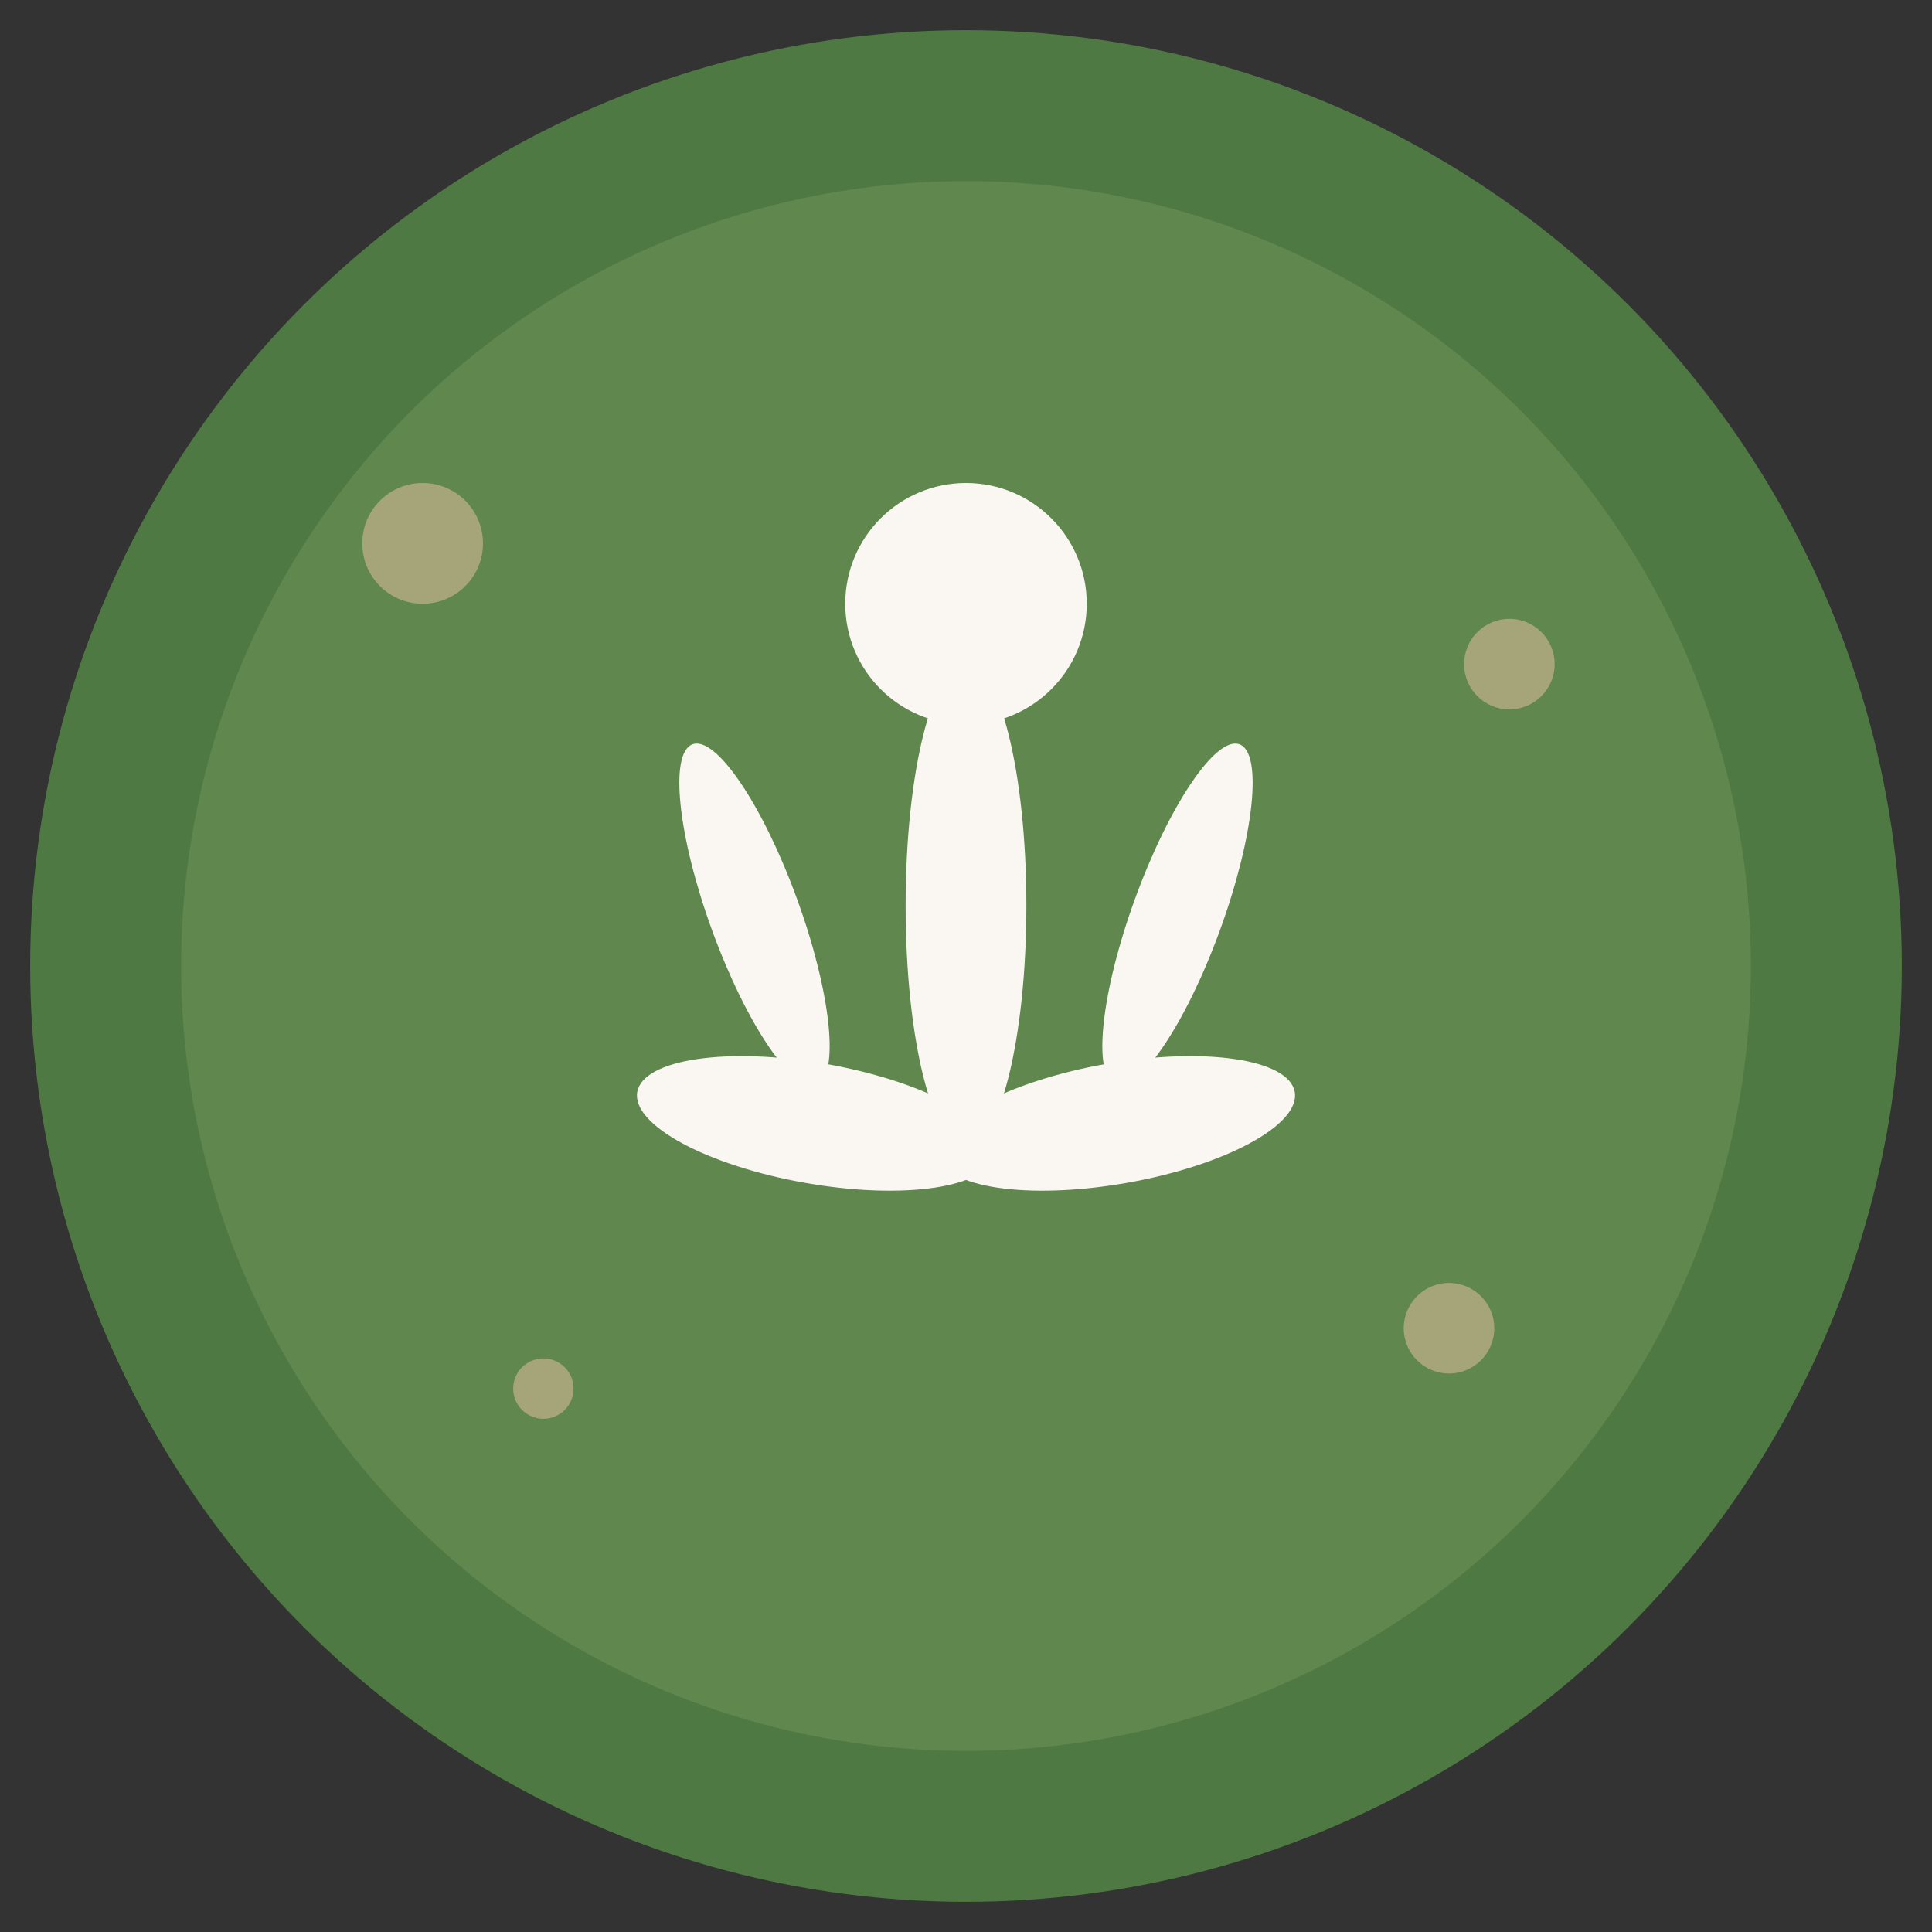 <svg width="64" height="64" viewBox="0 0 64 64" fill="none" xmlns="http://www.w3.org/2000/svg">
  <rect x="0" y="0" width="64" height="64" fill="#333333" stroke="none"/>
  <!-- Background Circle -->
  <circle cx="32" cy="32" r="30" fill="#4F7942"/>
  <circle cx="32" cy="32" r="26" fill="#87A96B" opacity="0.3"/>
  
  <!-- Yoga Pose Figure -->
  <g transform="translate(32,32)">
    <!-- Head -->
    <circle cx="0" cy="-12" r="4" fill="#FAF7F2"/>
    
    <!-- Body -->
    <ellipse cx="0" cy="-2" rx="2" ry="8" fill="#FAF7F2"/>
    
    <!-- Arms in meditation pose -->
    <ellipse cx="-6" cy="-4" rx="1.5" ry="6" fill="#FAF7F2" transform="rotate(-20)"/>
    <ellipse cx="6" cy="-4" rx="1.5" ry="6" fill="#FAF7F2" transform="rotate(20)"/>
    
    <!-- Legs in lotus position -->
    <ellipse cx="-4" cy="6" rx="6" ry="2" fill="#FAF7F2" transform="rotate(10)"/>
    <ellipse cx="4" cy="6" rx="6" ry="2" fill="#FAF7F2" transform="rotate(-10)"/>
  </g>
  
  <!-- Decorative Elements -->
  <circle cx="14" cy="18" r="2" fill="#D4B996" opacity="0.6"/>
  <circle cx="50" cy="22" r="1.5" fill="#D4B996" opacity="0.6"/>
  <circle cx="18" cy="46" r="1" fill="#D4B996" opacity="0.6"/>
  <circle cx="48" cy="44" r="1.5" fill="#D4B996" opacity="0.6"/>
  
  <!-- Subtle border -->
  <circle cx="32" cy="32" r="30" fill="none" stroke="#4F7942" stroke-width="2"/>
</svg>